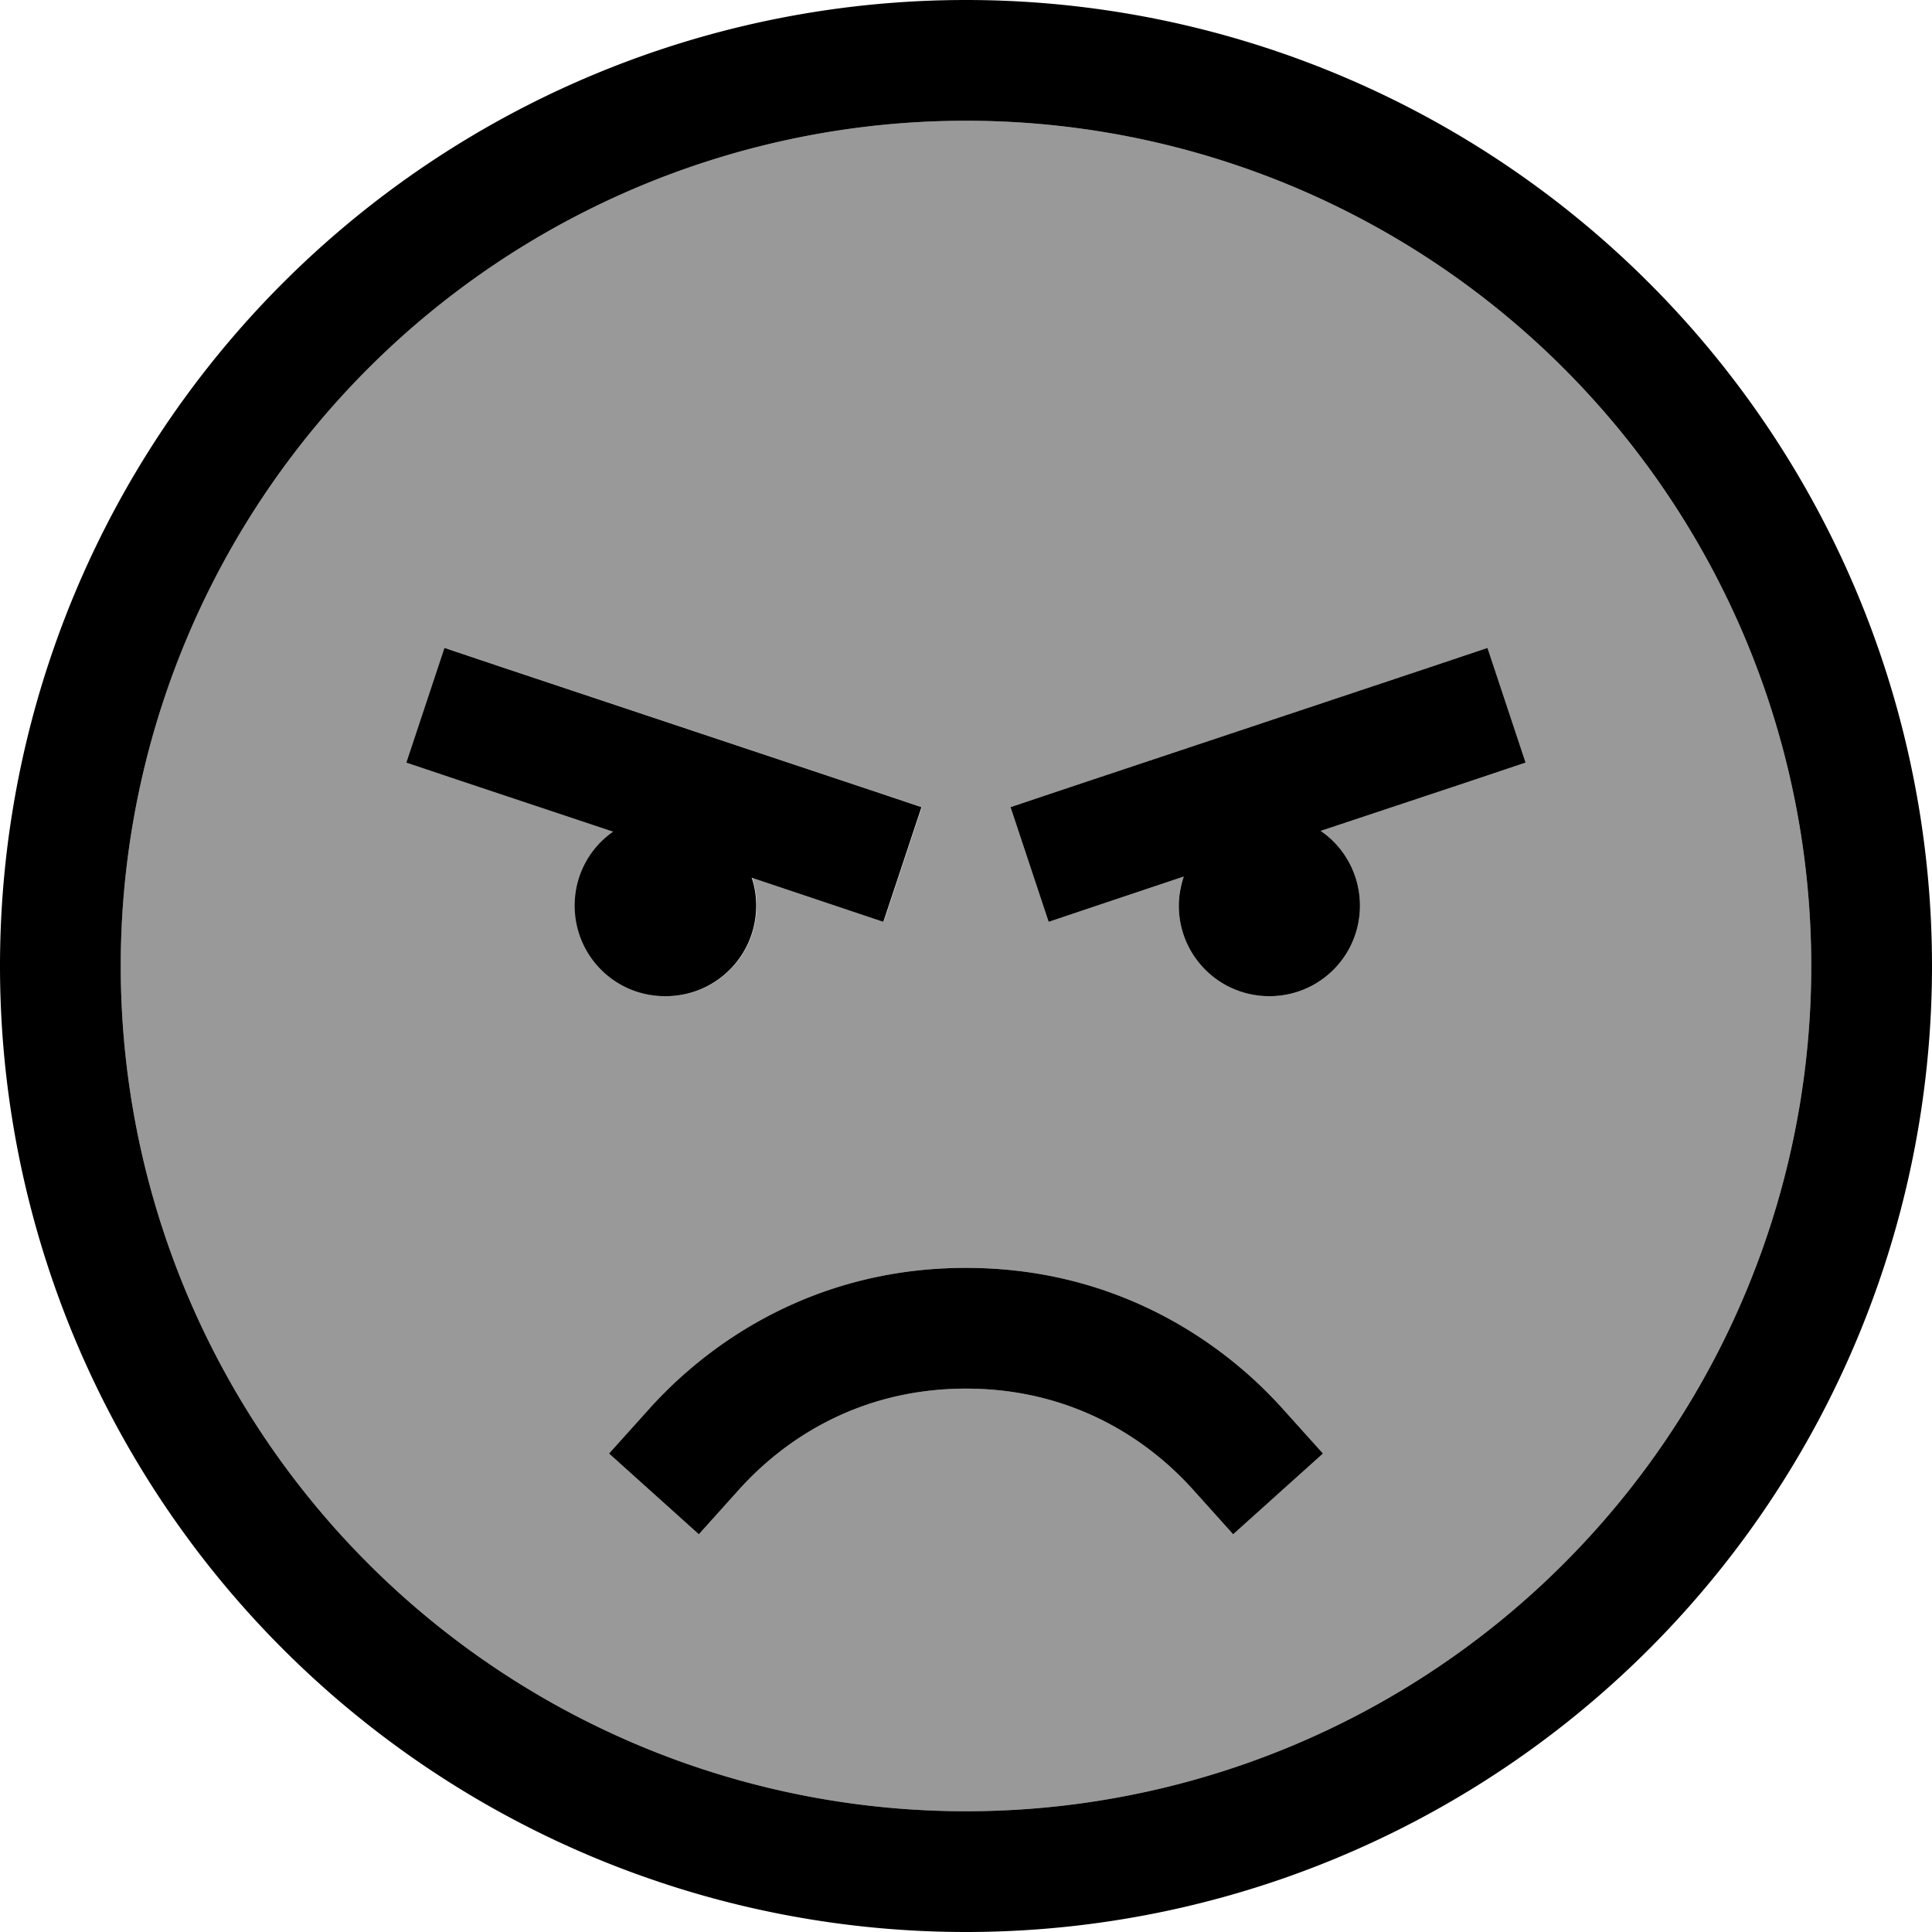 <svg xmlns="http://www.w3.org/2000/svg" viewBox="0 0 512 512"><!--! Font Awesome Pro 6.7.2 by @fontawesome - https://fontawesome.com License - https://fontawesome.com/license (Commercial License) Copyright 2024 Fonticons, Inc. --><defs><style>.fa-secondary{opacity:.4}</style></defs><path class="fa-secondary" d="M32 256a224 224 0 1 0 448 0A224 224 0 1 0 32 256zm75.8-53.9l10.1-30.4 15.2 5.1 96 32 15.2 5.1-10.1 30.4-15.2-5.1-19.7-6.6c.8 2.3 1.2 4.8 1.2 7.4c0 13.3-10.7 24-24 24s-24-10.7-24-24c0-8.1 4-15.3 10.2-19.6l-39.6-13.2-15.2-5.1zm53.6 183.1l10.7-11.9C188.2 355.4 216.3 336 256 336s67.8 19.4 83.9 37.3l10.7 11.9-23.8 21.4-10.7-11.9c-11.7-13-31.6-26.7-60.1-26.7s-48.4 13.7-60.1 26.7l-10.7 11.9-23.8-21.4zM267.8 213.9l15.2-5.1 96-32 15.2-5.1 10.1 30.4-15.2 5.1-39.1 13c6.3 4.3 10.4 11.6 10.4 19.8c0 13.3-10.7 24-24 24s-24-10.7-24-24c0-2.7 .4-5.3 1.3-7.7l-20.6 6.9-15.2 5.1-10.1-30.4z"/><path class="fa-primary" d="M256 32a224 224 0 1 1 0 448 224 224 0 1 1 0-448zm0 480A256 256 0 1 0 256 0a256 256 0 1 0 0 512zm70.8-105.4l23.8-21.4-10.7-11.9C323.8 355.4 295.7 336 256 336s-67.8 19.4-83.9 37.3l-10.7 11.9 23.8 21.4 10.7-11.9c11.7-13 31.6-26.7 60.1-26.7s48.4 13.7 60.1 26.7l10.7 11.9zM176.4 264c13.3 0 24-10.7 24-24c0-2.6-.4-5.1-1.2-7.4l19.7 6.6 15.2 5.1 10.1-30.4-15.2-5.1-96-32-15.2-5.1-10.1 30.4 15.2 5.1 39.6 13.2c-6.2 4.3-10.2 11.5-10.2 19.6c0 13.3 10.7 24 24 24zm184-24c0-8.2-4.1-15.5-10.4-19.8l39.1-13 15.2-5.1-10.1-30.4-15.2 5.1-96 32-15.2 5.1 10.1 30.4 15.2-5.1 20.6-6.9c-.8 2.4-1.3 5-1.3 7.7c0 13.3 10.7 24 24 24s24-10.7 24-24z"/></svg>